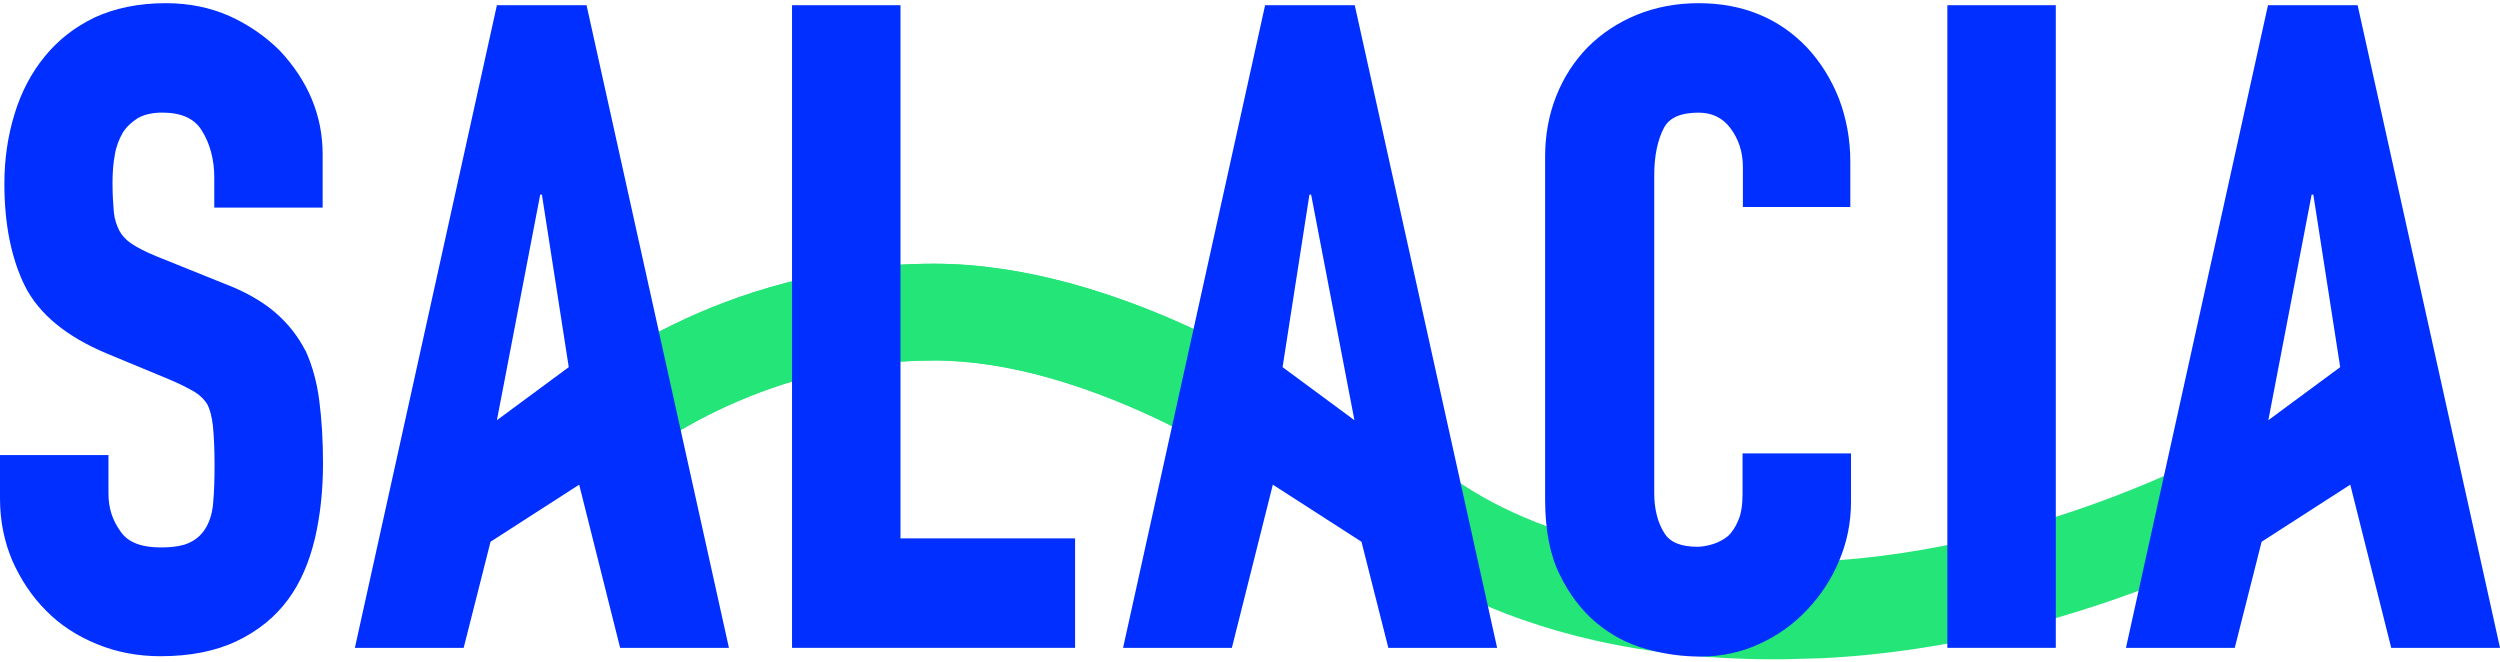 <?xml version="1.0" encoding="UTF-8"?><svg id="salacia" xmlns="http://www.w3.org/2000/svg" width="200" height="53" viewBox="0 0 200 53"><g id="full-colour"><path d="M142.707,52.74c-23.368.242-33.441-10.207-33.871-10.663l5.641-5.291-.027-.027c.376.376,9.213,9.213,30.889,8.165,18.641-.886,33.844-9.831,34.005-9.938l3.975,6.661c-.698.403-17.056,10.019-37.604,11.013-1.021.027-2.014.054-3.008.081Z" style="fill:#23e578;"/><path d="M100.054,37.672c-.134-.081-13.027-8.837-25.329-8.837-14.451,0-23.932,8.058-24.013,8.139l-5.077-5.856c.483-.403,11.792-10.019,29.089-10.019,14.719,0,29.116,9.777,29.734,10.207l-4.405,6.366Z" style="fill:#23e578;"/><path d="M100.054,37.672c-.134-.081-13.027-8.837-25.329-8.837-14.451,0-23.932,8.058-24.013,8.139l-5.077-5.856c.483-.403,11.792-10.019,29.089-10.019,14.719,0,29.116,9.777,29.734,10.207l-4.405,6.366Z" style="fill:#23e578;"/><path d="M25.812,16.64v-4.298c0-3.089-1.155-5.855-3.411-8.273-1.128-1.128-2.471-2.068-4.002-2.767-1.558-.698-3.277-1.048-5.13-1.048-2.176,0-4.11.403-5.721,1.155-1.612.779-2.928,1.826-3.975,3.116-1.074,1.316-1.88,2.847-2.417,4.62-.537,1.746-.806,3.626-.806,5.56,0,3.25.564,5.99,1.638,8.165,1.128,2.256,3.331,4.056,6.527,5.399l5.05,2.095c.833.349,1.504.698,2.014.994.43.269.752.591.994.967.215.403.376.994.457,1.719.081.806.134,1.853.134,3.143,0,1.101-.027,2.095-.107,2.981-.054.779-.242,1.45-.564,2.014-.295.51-.698.913-1.236,1.182-.537.295-1.37.43-2.417.43-1.531,0-2.579-.403-3.169-1.236-.671-.913-.994-1.907-.994-3.062v-3.089H-0v3.492C-0,41.674.349,43.366.994,44.87c.671,1.504,1.558,2.847,2.686,3.975,1.128,1.155,2.498,2.041,4.083,2.686,1.558.645,3.277.967,5.077.967,2.364,0,4.405-.403,6.097-1.209,1.692-.806,3.062-1.907,4.11-3.331.994-1.343,1.692-2.981,2.149-4.889.43-1.853.645-3.868.645-6.017,0-1.826-.107-3.519-.295-4.969-.188-1.504-.564-2.847-1.101-4.029l-.027-.027c-.591-1.155-1.424-2.203-2.471-3.089-1.021-.86-2.391-1.638-4.029-2.256l-5.399-2.176c-.86-.349-1.531-.698-2.014-1.021-.43-.295-.752-.645-.967-1.048-.215-.43-.376-.913-.43-1.45-.054-.618-.107-1.424-.107-2.364,0-.779.054-1.558.188-2.256.107-.671.349-1.262.645-1.773.295-.457.698-.833,1.209-1.155.483-.269,1.128-.43,1.934-.43,1.504,0,2.552.457,3.143,1.397.671,1.048,1.021,2.337,1.021,3.787v2.417h8.676v.027Z" style="fill:#002fff;"/><path d="M89.847,51.827h8.703l3.277-13.054,7.091,4.566,2.149,8.488h8.703L108.38.417h-7.172l-11.362,51.41ZM104.889,15.566l3.465,18.05-5.748-4.244,2.149-13.806h.134Z" style="fill:#002fff;"/><polygon points="72.039 43.071 72.039 .417 63.363 .417 63.363 51.827 86.006 51.827 86.006 43.071 72.039 43.071" style="fill:#002fff;"/><path d="M148.026,16.56v-3.599c0-1.826-.322-3.519-.913-5.077-.618-1.558-1.477-2.928-2.552-4.083-2.229-2.337-5.13-3.546-8.676-3.546-1.8,0-3.465.322-4.969.94-1.504.618-2.82,1.504-3.895,2.579-1.074,1.101-1.934,2.417-2.525,3.922-.591,1.477-.886,3.116-.886,4.835v27.424c0,2.391.376,4.405,1.155,5.99.752,1.558,1.746,2.874,2.928,3.868s2.552,1.719,4.056,2.122c1.45.403,2.901.591,4.298.591,1.665,0,3.277-.349,4.727-1.021,1.45-.671,2.74-1.585,3.814-2.74,1.074-1.128,1.934-2.444,2.552-3.922s.94-3.035.94-4.674v-3.895h-8.676v3.25c0,.86-.107,1.585-.349,2.122-.215.537-.51.94-.806,1.236-.376.295-.779.51-1.209.645-.457.134-.86.215-1.236.215-1.316,0-2.203-.349-2.659-1.101-.537-.833-.806-1.934-.806-3.196V14.008c0-1.531.269-2.82.779-3.787.43-.806,1.343-1.209,2.767-1.209,1.074,0,1.907.403,2.525,1.209.671.886,1.021,1.907,1.021,3.143v3.196h8.595Z" style="fill:#002fff;"/><rect x="155.788" y=".417" width="8.676" height="51.41" style="fill:#002fff;"/><path d="M28.391,51.827h8.703l2.149-8.488,7.091-4.566,3.277,13.054h8.703L46.924.417h-7.172l-11.362,51.41ZM43.352,15.566l2.149,13.806-5.748,4.244,3.465-18.05s.134,0,.134,0Z" style="fill:#002fff;"/><path d="M170.078,51.827h8.703l2.149-8.488,7.091-4.566,3.277,13.054h8.703L188.611.417h-7.172l-11.362,51.41ZM185.066,15.566l2.149,13.806-5.748,4.244,3.465-18.05s.134,0,.134,0Z" style="fill:#002fff;"/></g></svg>